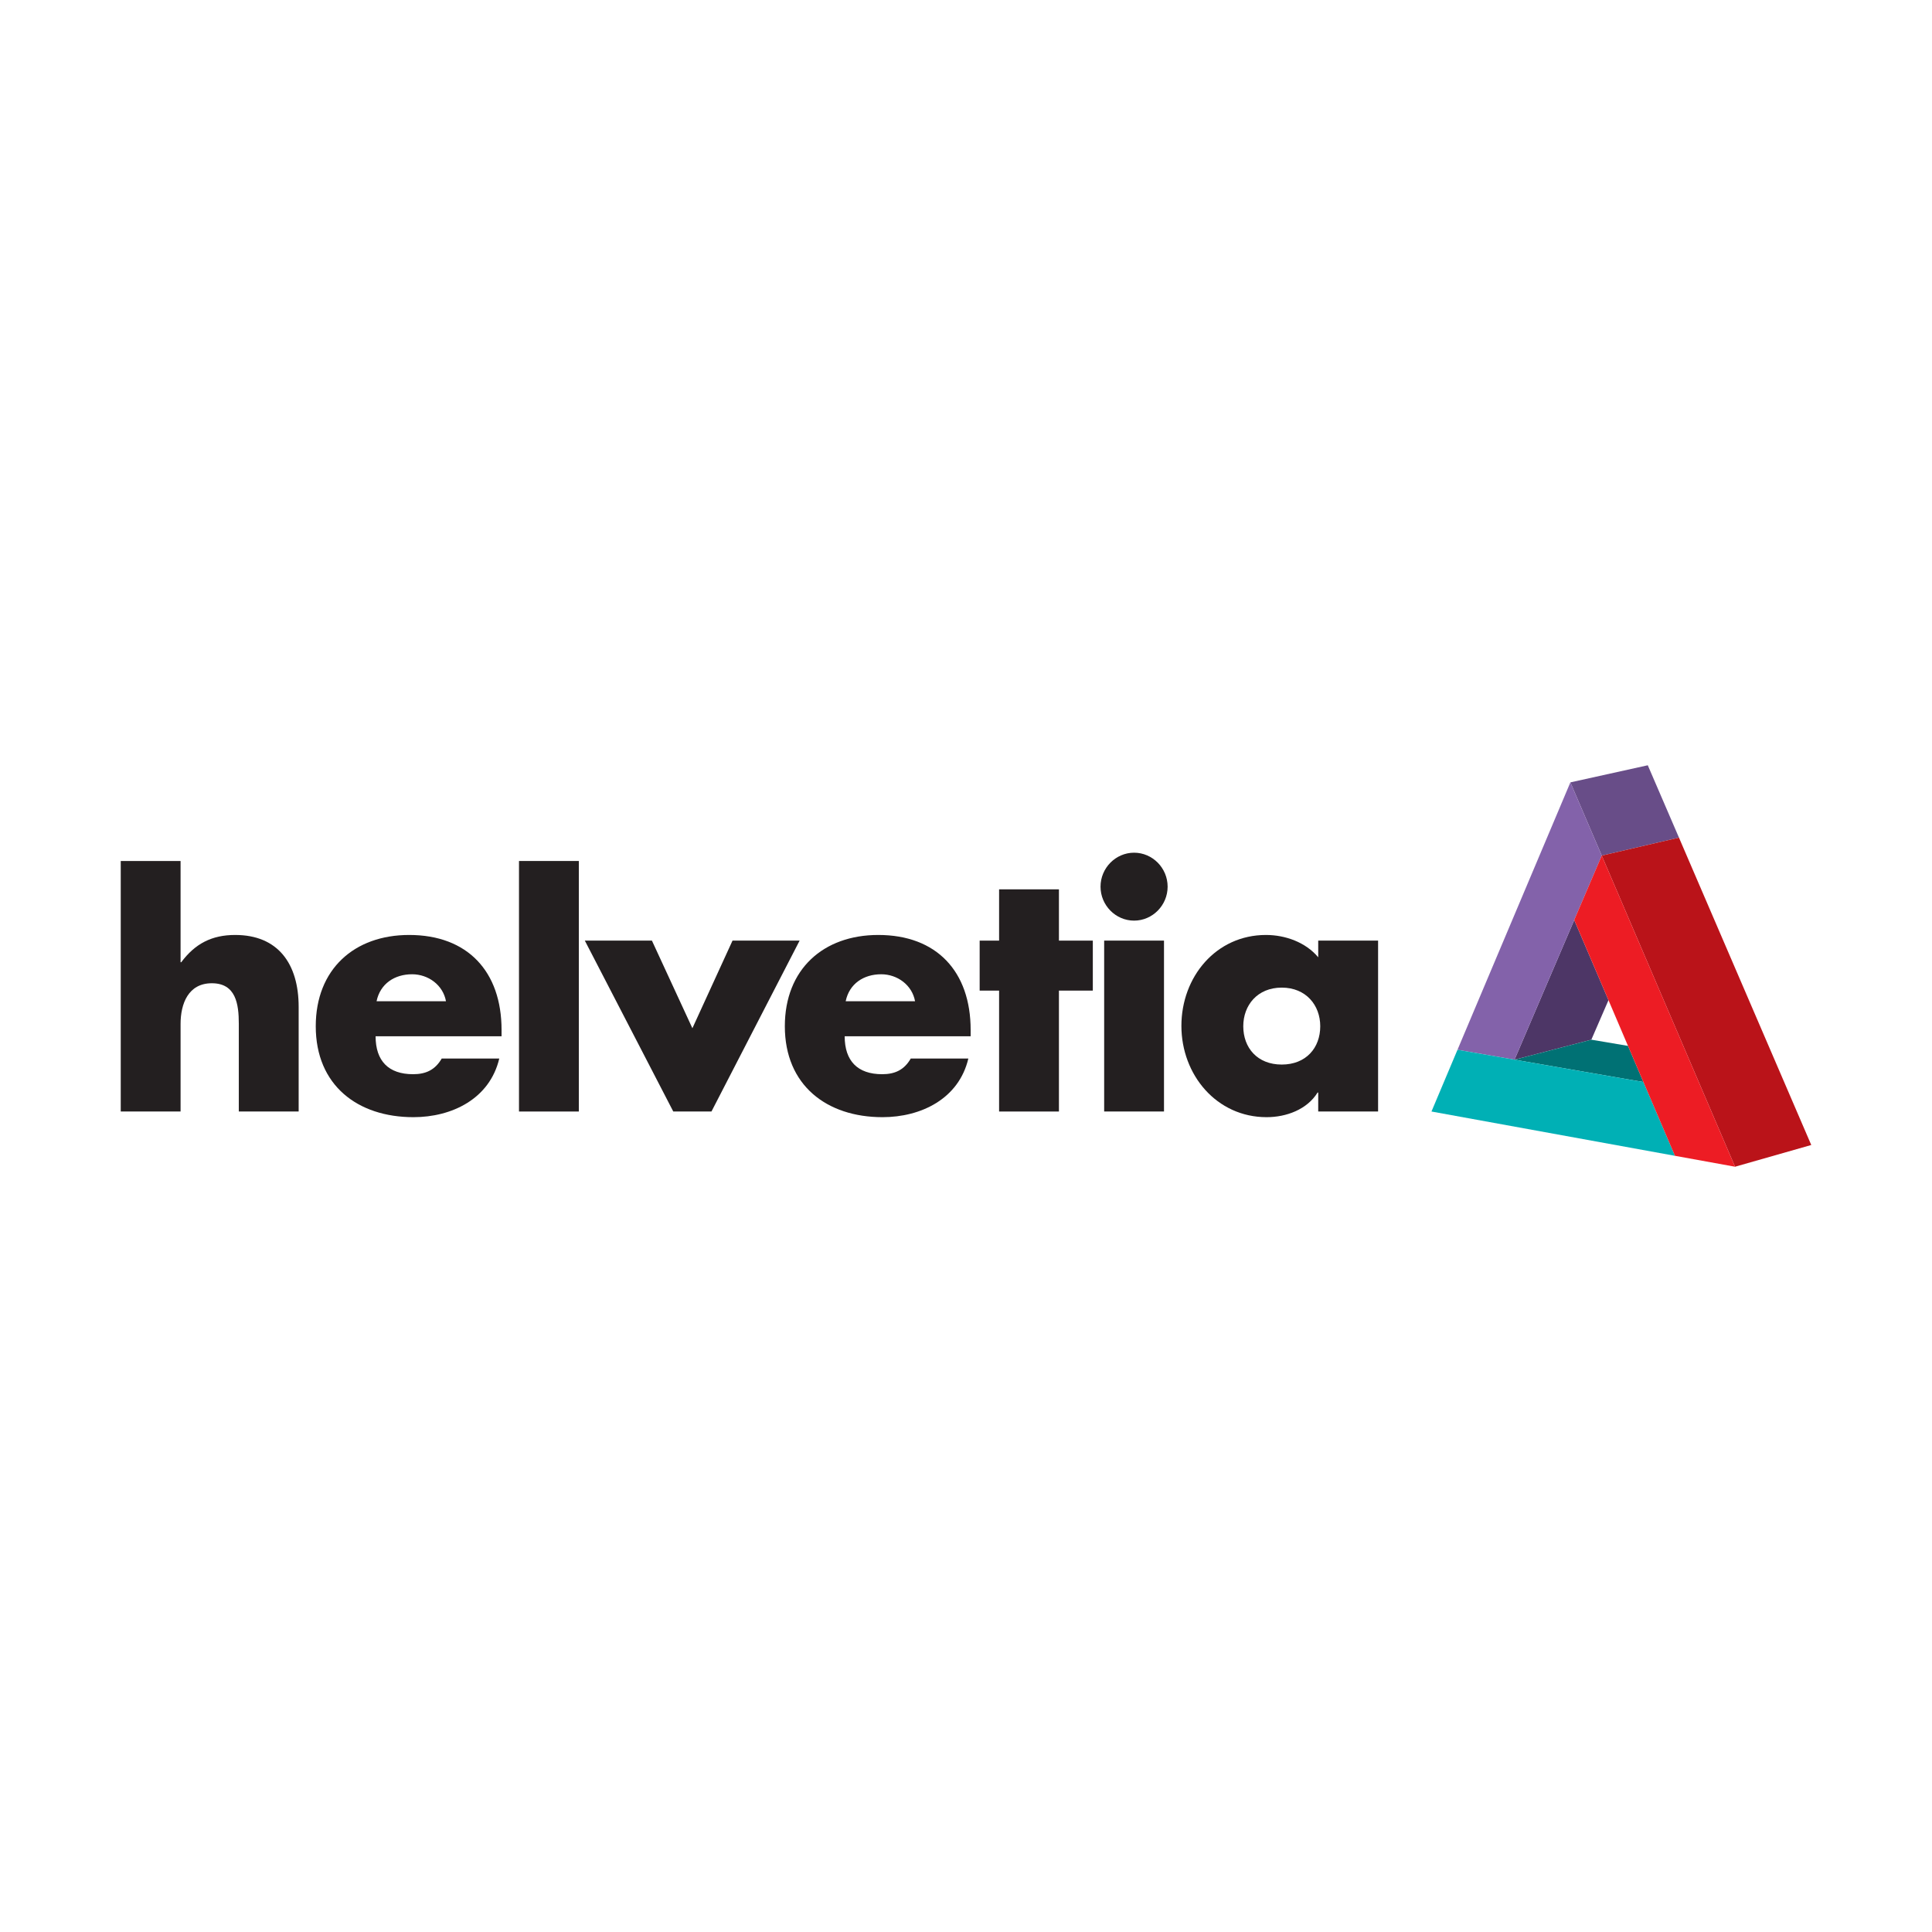 <?xml version="1.0" encoding="UTF-8"?>
<svg xmlns="http://www.w3.org/2000/svg" xmlns:xlink="http://www.w3.org/1999/xlink" width="226.77pt" height="226.77pt" viewBox="0 0 226.77 226.77" version="1.1">
<g id="surface1">
<path style=" stroke:none;fill-rule:nonzero;fill:rgb(13.699%,12.199%,12.5%);fill-opacity:1;" d="M 21.195 101.059 L 21.195 112.945 L 21.273 112.945 C 22.898 110.762 24.863 109.742 27.605 109.742 C 32.621 109.742 35.055 113.105 35.055 118.188 L 35.055 130.465 L 28.031 130.465 L 28.031 120.184 C 28.031 117.836 27.684 115.41 24.863 115.41 C 22.086 115.41 21.195 117.836 21.195 120.184 L 21.195 130.465 L 14.172 130.465 L 14.172 101.059 L 21.195 101.059 "/>
<path style=" stroke:none;fill-rule:nonzero;fill:rgb(13.699%,12.199%,12.5%);fill-opacity:1;" d="M 52.348 117.523 C 52 115.609 50.262 114.355 48.371 114.355 C 46.324 114.355 44.629 115.453 44.199 117.523 Z M 58.871 121.633 L 44.086 121.633 C 44.086 124.52 45.594 126.086 48.488 126.086 C 49.992 126.086 51.074 125.578 51.848 124.246 L 58.602 124.246 C 57.48 128.98 53.043 131.129 48.527 131.129 C 41.965 131.129 37.062 127.379 37.062 120.457 C 37.062 113.77 41.578 109.742 48.023 109.742 C 54.895 109.742 58.871 114.043 58.871 120.887 L 58.871 121.633 "/>
<path style=" stroke:none;fill-rule:nonzero;fill:rgb(13.699%,12.199%,12.5%);fill-opacity:1;" d="M 60.918 130.465 L 67.941 130.465 L 67.941 101.059 L 60.918 101.059 L 60.918 130.465 "/>
<path style=" stroke:none;fill-rule:nonzero;fill:rgb(13.699%,12.199%,12.5%);fill-opacity:1;" d="M 81.27 120.691 L 85.98 110.406 L 93.855 110.406 L 83.508 130.465 L 79.027 130.465 L 68.645 110.406 L 76.52 110.406 L 81.27 120.691 "/>
<path style=" stroke:none;fill-rule:nonzero;fill:rgb(13.699%,12.199%,12.5%);fill-opacity:1;" d="M 107.406 117.523 C 107.059 115.609 105.32 114.355 103.434 114.355 C 101.387 114.355 99.688 115.453 99.262 117.523 Z M 113.93 121.633 L 99.145 121.633 C 99.145 124.52 100.652 126.086 103.547 126.086 C 105.051 126.086 106.133 125.578 106.902 124.246 L 113.66 124.246 C 112.543 128.98 108.102 131.129 103.586 131.129 C 97.027 131.129 92.121 127.379 92.121 120.457 C 92.121 113.77 96.641 109.742 103.086 109.742 C 109.953 109.742 113.93 114.043 113.93 120.887 L 113.93 121.633 "/>
<path style=" stroke:none;fill-rule:nonzero;fill:rgb(13.699%,12.199%,12.5%);fill-opacity:1;" d="M 124.293 130.465 L 117.27 130.465 L 117.27 116.273 L 114.988 116.273 L 114.988 110.406 L 117.27 110.406 L 117.27 104.387 L 124.293 104.387 L 124.293 110.406 L 128.27 110.406 L 128.27 116.273 L 124.293 116.273 L 124.293 130.465 "/>
<path style=" stroke:none;fill-rule:nonzero;fill:rgb(13.699%,12.199%,12.5%);fill-opacity:1;" d="M 136.625 130.465 L 129.602 130.465 L 129.602 110.406 L 136.625 110.406 Z M 137.051 104.074 C 137.051 106.262 135.277 108.059 133.113 108.059 C 130.953 108.059 129.176 106.262 129.176 104.074 C 129.176 101.883 130.953 100.086 133.113 100.086 C 135.277 100.086 137.051 101.883 137.051 104.074 "/>
<path style=" stroke:none;fill-rule:nonzero;fill:rgb(13.699%,12.199%,12.5%);fill-opacity:1;" d="M 145.93 120.457 C 145.93 122.996 147.59 124.953 150.445 124.953 C 153.297 124.953 154.965 122.996 154.965 120.457 C 154.965 117.992 153.297 115.922 150.445 115.922 C 147.59 115.922 145.93 117.992 145.93 120.457 Z M 161.754 130.465 L 154.727 130.465 L 154.727 128.238 L 154.652 128.238 C 153.418 130.23 150.984 131.129 148.668 131.129 C 142.801 131.129 138.668 126.164 138.668 120.414 C 138.668 114.668 142.727 109.742 148.594 109.742 C 150.867 109.742 153.262 110.602 154.727 112.363 L 154.727 110.406 L 161.754 110.406 L 161.754 130.465 "/>
<path style=" stroke:none;fill-rule:nonzero;fill:rgb(30.199%,21.199%,39.999%);fill-opacity:1;" d="M 177.773 124.383 L 186.785 122.035 L 188.797 117.395 L 184.777 107.988 L 177.77 124.379 L 177.773 124.383 "/>
<path style=" stroke:none;fill-rule:nonzero;fill:rgb(40.799%,30.199%,53.299%);fill-opacity:1;" d="M 197.07 98.316 L 193.41 89.824 L 184.324 91.832 L 188.008 100.426 L 197.07 98.316 "/>
<path style=" stroke:none;fill-rule:nonzero;fill:rgb(51.399%,38.399%,66.699%);fill-opacity:1;" d="M 177.77 124.379 L 184.777 107.988 L 184.773 107.984 L 188.008 100.426 L 184.324 91.832 L 171.074 123.219 L 177.77 124.379 "/>
<path style=" stroke:none;fill-rule:nonzero;fill:rgb(0%,44.299%,45.499%);fill-opacity:1;" d="M 177.773 124.383 L 192.898 127.004 L 191.086 122.762 L 186.785 122.035 L 177.773 124.383 "/>
<path style=" stroke:none;fill-rule:nonzero;fill:rgb(0%,68.999%,70.999%);fill-opacity:1;" d="M 192.898 127.004 L 177.773 124.383 L 177.77 124.379 L 171.074 123.219 L 168.02 130.465 L 196.598 135.664 L 192.898 127.004 "/>
<path style=" stroke:none;fill-rule:nonzero;fill:rgb(72.899%,7.5%,9.799%);fill-opacity:1;" d="M 197.07 98.316 L 188.008 100.426 L 203.652 136.945 L 212.598 134.395 L 197.07 98.316 "/>
<path style=" stroke:none;fill-rule:nonzero;fill:rgb(92.899%,10.999%,14.099%);fill-opacity:1;" d="M 188.008 100.426 L 184.773 107.984 L 184.777 107.988 L 188.797 117.395 L 191.086 122.762 L 192.898 127.004 L 196.598 135.664 L 203.652 136.945 L 188.008 100.426 "/>
</g>
</svg>
